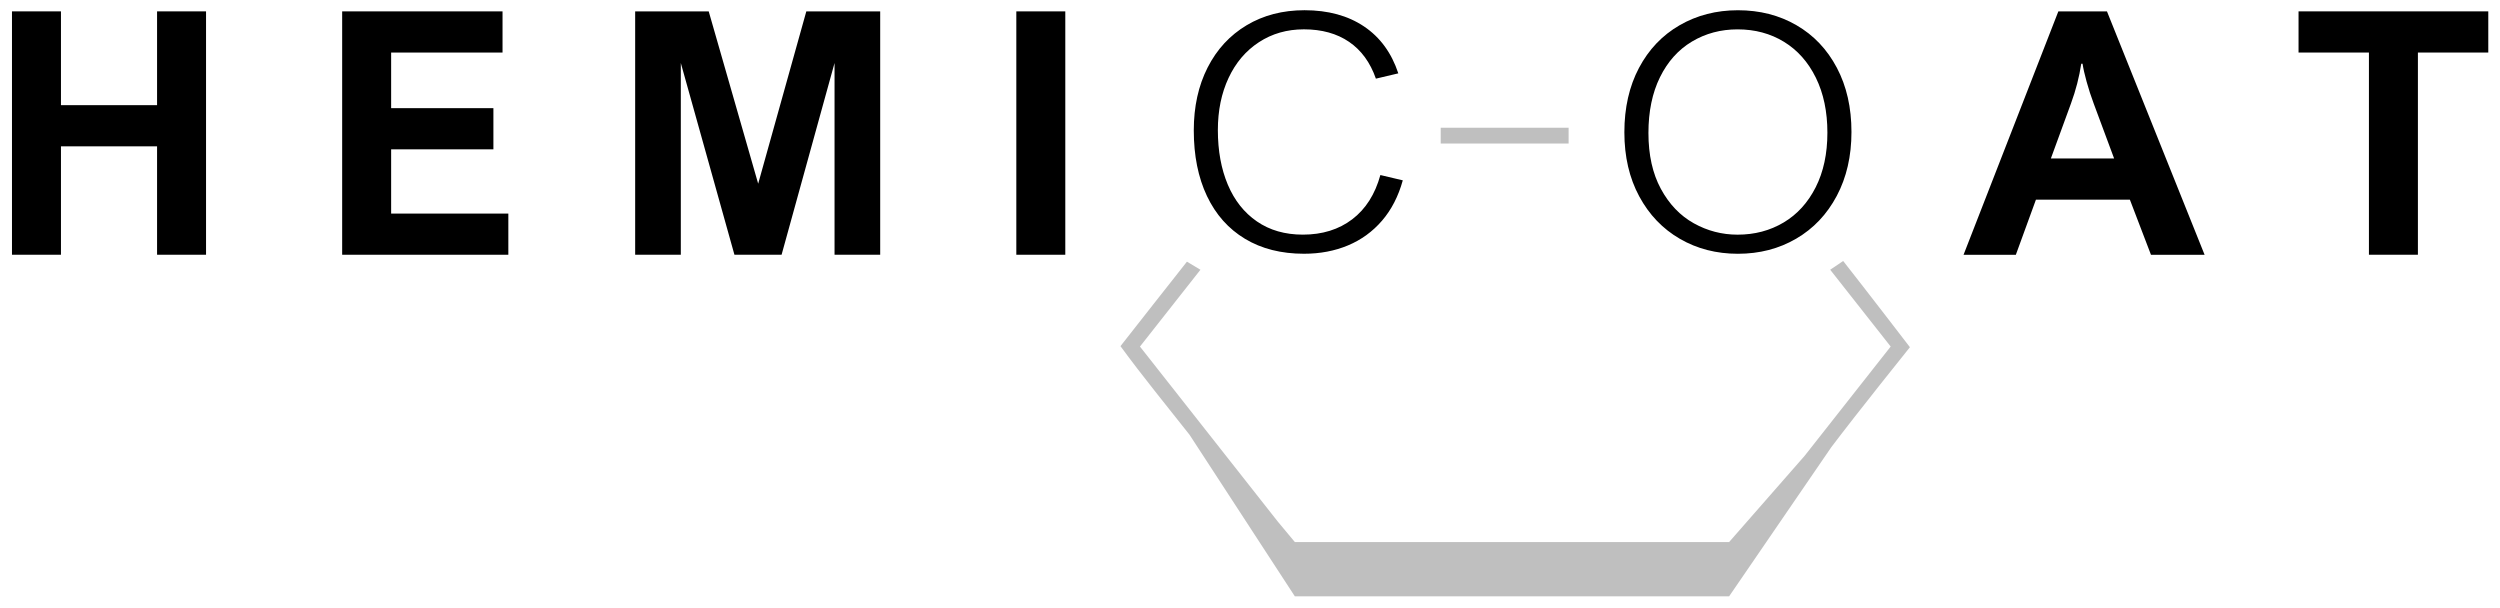 <?xml version="1.0" encoding="UTF-8"?>
<svg width="220.61" height="53.624" clip-rule="evenodd" fill-rule="evenodd" stroke-linejoin="round" stroke-miterlimit="2" version="1.1" viewBox="-1 -1 220.61 53.624" xml:space="preserve" xmlns="http://www.w3.org/2000/svg">
    <path d="m161.65 22.03-1.146 0.773 5.337 6.778-7.589 9.638-6.668 7.614h-38.321l-1.516-1.819-12.152-15.432 5.337-6.778-1.192-0.714c-1.95 2.49-3.923 4.961-5.865 7.456 1.951 2.668 4.054 5.227 6.099 7.825l9.289 14.253h38.321l9.015-13.158c2.274-3.017 6.94-8.828 6.94-8.828s-3.917-5.103-5.889-7.607zm-24.229-11.76h-11.287v1.395h11.287z" fill-opacity=".25" stroke-width=".878"/>
    <g transform="matrix(.711 0 0 .688 93.778 -205.21)">
        <path d="m68.302 313.79c0-3.145 0.604-5.899 1.813-8.262 1.209-2.362 2.888-4.186 5.037-5.47 2.15-1.284 4.564-1.927 7.242-1.927 2.706 0 5.127 0.639 7.263 1.917 2.136 1.277 3.808 3.097 5.017 5.459 1.209 2.363 1.813 5.11 1.813 8.242 0 3.09-0.607 5.82-1.823 8.19-1.216 2.369-2.895 4.199-5.038 5.491-2.142 1.291-4.553 1.936-7.232 1.936-2.664 0-5.065-0.638-7.2-1.916-2.136-1.277-3.819-3.094-5.048-5.449-1.23-2.356-1.844-5.093-1.844-8.211zm14.051-13.207c-2.088 0-3.976 0.522-5.666 1.566-1.689 1.044-3.011 2.569-3.966 4.574s-1.432 4.389-1.432 7.15c0 2.815 0.515 5.205 1.545 7.17 1.031 1.964 2.39 3.433 4.08 4.409 1.689 0.975 3.503 1.463 5.439 1.463 2.116 0 4.018-0.519 5.707-1.556 1.69-1.037 3.019-2.545 3.987-4.522 0.969-1.978 1.453-4.313 1.453-7.006 0-2.692-0.478-5.041-1.432-7.046-0.955-2.006-2.273-3.54-3.956-4.605s-3.602-1.597-5.759-1.597z" fill-rule="nonzero"/>
    </g>
    <g transform="matrix(.711 0 0 .711 93.778 -212.33)" fill-rule="nonzero">
        <path d="m133.66 328.85-2.617-6.84h-11.661l-2.493 6.84h-6.49l11.764-30.205h6.037l12.115 30.205zm-9.931-18.77-2.493 6.82h7.85l-2.534-6.82c-0.33-0.879-0.622-1.778-0.876-2.699-0.254-0.92-0.422-1.668-0.505-2.245h-0.164c-0.248 1.648-0.673 3.296-1.278 4.944z"/>
    
    
        <path d="m166.79 303.75v25.095h-6.078v-25.095h-8.736v-5.11h23.55v5.11z"/>
    </g>
    <g transform="translate(-0 .001)">
        <g transform="matrix(.711 0 0 .711 55.65 -212.33)" fill-rule="nonzero">
            <path d="m-60.182 310.28v-11.641h6.078v30.205h-6.078v-13.454h-11.929v13.454h-6.079v-30.205h6.079v11.641z"/>
        
        
            <path d="m-31.131 303.75v6.902h12.692v5.11h-12.692v7.974h14.546v5.109h-20.624v-30.205h19.903v5.11z"/>
        
        
            <path d="m20.398 298.64h9.169v30.205h-5.666v-23.797l-6.573 23.797h-5.851l-6.655-23.797v23.797h-5.666v-30.205h9.128l6.139 21.387z"/>
        
        
            <rect x="46.462" y="298.64" width="6.078" height="30.205"/>
        </g>
    </g>
    <g transform="matrix(.711 0 0 .688 55.65 -205.21)">
        <path d="m82.147 300.58c-2.088 0-3.945 0.55-5.573 1.649-1.628 1.098-2.885 2.626-3.77 4.584-0.886 1.957-1.329 4.186-1.329 6.686 0 2.651 0.412 4.986 1.236 7.005s2.029 3.592 3.616 4.718c1.586 1.126 3.485 1.69 5.697 1.69 2.417 0 4.46-0.656 6.129-1.968s2.833-3.204 3.492-5.676l2.782 0.68c-0.549 2.046-1.408 3.77-2.575 5.171-1.168 1.401-2.576 2.459-4.224 3.173s-3.468 1.071-5.46 1.071c-2.83 0-5.271-0.638-7.325-1.916-2.053-1.277-3.626-3.104-4.718-5.48-1.092-2.377-1.638-5.186-1.638-8.427 0-3.049 0.574-5.738 1.72-8.066 1.147-2.329 2.761-4.135 4.842-5.419s4.475-1.927 7.181-1.927c2.925 0 5.387 0.694 7.386 2.081 1.999 1.388 3.417 3.393 4.255 6.017l-2.782 0.68c-0.7-2.075-1.809-3.647-3.327-4.719-1.518-1.071-3.39-1.607-5.615-1.607z" fill-rule="nonzero"/>
    </g>
    
</svg>
